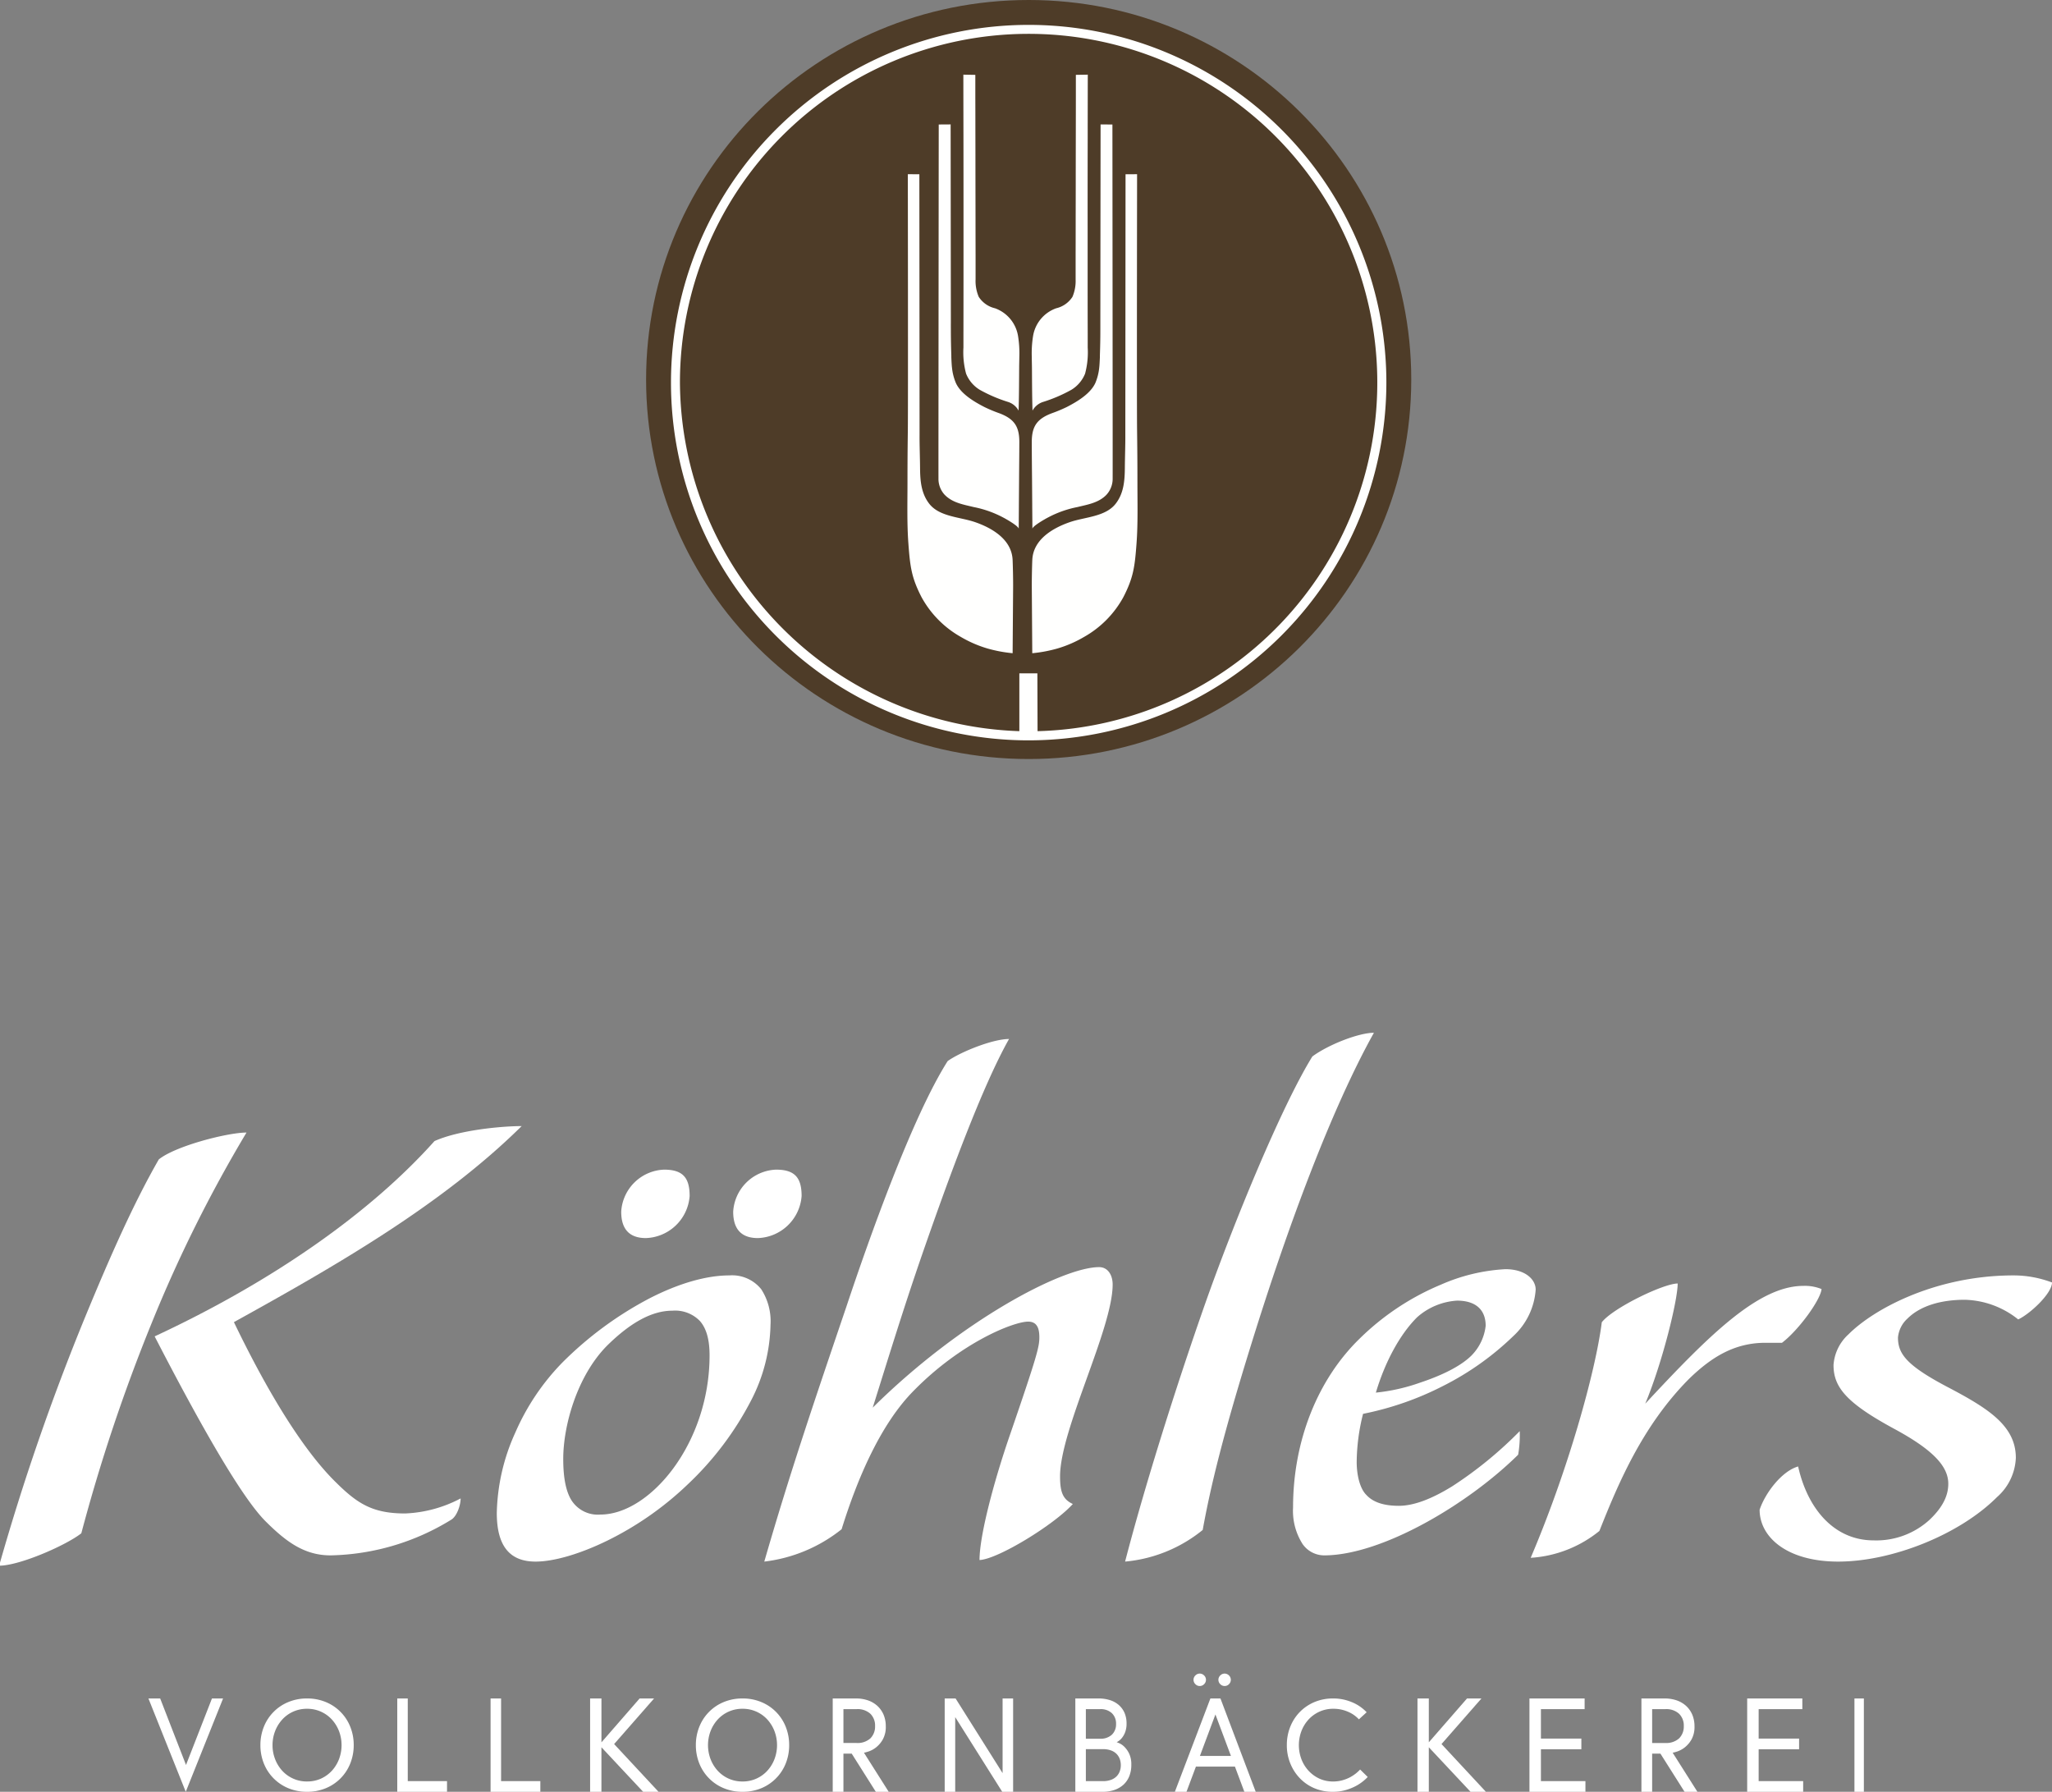 <svg xmlns="http://www.w3.org/2000/svg" xmlns:xlink="http://www.w3.org/1999/xlink" width="329.86" height="288.001" viewBox="0 0 329.86 288.001"><rect x="0" y="0" width="329.86" height="288.001" fill="#808080" stroke="none"/><script xmlns=""/>
  <defs>
    <clipPath id="clip-path">
      <rect width="329.86" height="288.001" fill="none"/>
    </clipPath>
    <clipPath id="clip-path-2">
      <path id="Clip_9" data-name="Clip 9" d="M0,0H292.812V69.622H0Z" transform="translate(0.14 0.038)" fill="none"/>
    </clipPath>
  </defs>
  <g id="Logo_Braun" data-name="Logo Braun" clip-path="url(#clip-path)">
    <path id="Fill_1" data-name="Fill 1" d="M28.928,57.055c-4.337-4.323-9.816-12.328-16.187-25.544C29.055,22.487,46.128,12.705,59,0,55.811,0,48.932.634,44.982,2.411,34.659,13.974,18.86,25.031,0,33.8c6.753,13.088,13.76,25.67,17.841,29.734C21.154,66.836,24.084,69,28.288,69a38.336,38.336,0,0,0,19.37-5.722c.893-.508,1.527-2.285,1.527-3.43a20.821,20.821,0,0,1-8.918,2.416c-5.352,0-7.775-1.653-11.338-5.209" transform="translate(24.86 181)" fill="#fff"/>
    <path id="Fill_2" data-name="Fill 2" d="M47.544,70.293C47.544,62.81,56,46.569,56,39.463c0-1.523-.769-2.794-2.177-2.794-5.9,0-22.3,8.627-36.394,22.587,2.434-7.739,4.872-15.733,7.943-24.615C29.861,21.7,35.114,7.486,39.345,0,36.65,0,31.4,2.156,29.476,3.553,23.834,12.433,16.919,31.847,13.2,43.014,8.073,58.116,4.1,69.788,0,84a24.526,24.526,0,0,0,12.43-5.2c2.563-8.247,6.278-16.878,11.532-22.208,7.689-7.865,16.15-11.164,18.454-11.164,1.538,0,1.8,1.267,1.8,2.536,0,1.525-.39,3.048-4.618,15.355-2.69,7.739-5,16.5-5,20.429,2.953-.123,12.047-5.711,15-9.008-1.672-.761-2.053-2.033-2.053-4.445" transform="translate(122.86 167)" fill="#fff"/>
    <path id="Fill_3" data-name="Fill 3" d="M4.988,46a4.253,4.253,0,0,1-3.453-1.817A9.922,9.922,0,0,1,0,38.291C0,27.643,3.916,17.74,10.743,11.122A41.228,41.228,0,0,1,23.782,2.48,29.518,29.518,0,0,1,34.139,0C37.33,0,39,1.651,39,3.281a11.19,11.19,0,0,1-3.582,7.46,45.859,45.859,0,0,1-11.267,8.01,49.154,49.154,0,0,1-12.9,4.5,32.512,32.512,0,0,0-1.022,7.706c0,2.337.589,4.371,1.536,5.308,1.08,1.191,2.8,1.769,5.242,1.769,2.338,0,5.235-1.063,8.612-3.159a63.764,63.764,0,0,0,10.819-8.846l0,.042a18.278,18.278,0,0,1-.255,3.749C28.138,37.776,14.269,46,4.988,46ZM26.361,5.054a10.654,10.654,0,0,0-6.4,2.655c-2.735,2.7-5.158,7.124-6.649,12.131a30.317,30.317,0,0,0,7.1-1.6c2.643-.875,6.22-2.339,8.25-4.344a8.071,8.071,0,0,0,2.3-4.8C30.962,6.491,29.328,5.054,26.361,5.054Z" transform="translate(207.86 204)" fill="#fff"/>
    <path id="Fill_4" data-name="Fill 4" d="M40.81,0C28.428,0,18.445,5.306,14.279,9.478a7.335,7.335,0,0,0-2.4,4.928c0,3.539,2.026,6.067,9.73,10.239,6.318,3.414,8.719,6.065,8.719,8.847,0,1.769-.76,3.664-3.035,5.812a12.7,12.7,0,0,1-8.967,3.286C12,42.591,7.709,37.535,6.19,30.71c-2.652.758-5.307,4.3-6.19,6.953C0,42.085,4.423,46,12.633,46c8.592,0,19.458-4.293,25.523-10.362a8.876,8.876,0,0,0,3.032-6.315c0-5.058-4.294-7.841-10.488-11.125-7.073-3.667-8.46-5.561-8.46-8.217A4.687,4.687,0,0,1,23.754,6.95c2.024-2.022,5.307-3.033,9.22-3.033a14.25,14.25,0,0,1,8.592,3.159C43.465,6.192,47,2.906,47,1.136A17.437,17.437,0,0,0,40.81,0" transform="translate(282.86 205)" fill="#fff"/>
    <path id="Fill_5" data-name="Fill 5" d="M20.321,49.932C26.108,31.256,33.186,12.2,40,0c-2.443,0-7.331,1.909-9.9,3.812C25.081,11.943,17.494,30.494,12.99,43.2,7.715,58.192,2.83,74.071,0,85a23.056,23.056,0,0,0,12.476-5.085c1.286-7.115,3.342-15.5,7.845-29.983" transform="translate(180.86 166)" fill="#fff"/>
    <path id="Fill_6" data-name="Fill 6" d="M3.974,11A7.305,7.305,0,0,0,11,4.244C11,1.328,9.94,0,6.887,0A7.18,7.18,0,0,0,0,6.759C0,9.278,1.06,11,3.974,11" transform="translate(99.86 188)" fill="#fff"/>
    <path id="Fill_7" data-name="Fill 7" d="M3.974,11A7.305,7.305,0,0,0,11,4.244C11,1.328,9.94,0,6.892,0A7.183,7.183,0,0,0,0,6.759C0,9.278,1.06,11,3.974,11" transform="translate(117.86 188)" fill="#fff"/>
    <g id="Group_11" data-name="Group 11" transform="translate(-0.14 182)">
      <path id="Clip_9-2" data-name="Clip 9" d="M0,0H292.812V69.622H0Z" transform="translate(0.14 0.038)" fill="none"/>
      <g id="Group_11-2" data-name="Group 11" clip-path="url(#clip-path-2)">
        <path id="Fill_8" data-name="Fill 8" d="M37.734,9.528H40.4c2.8-2.156,6.229-6.985,6.355-8.637A7.087,7.087,0,0,0,43.83.382c-7.241,0-15.245,8.006-25.41,18.932C21.218,12.58,23.631,2.669,23.631,0c-2.289,0-10.419,3.94-12.2,6.229C10.417,14.23,5.971,30.111,0,44.09a19.424,19.424,0,0,0,11.048-4.32c2.928-7.372,6.866-16.9,14.49-24.523,3.427-3.3,7.113-5.719,12.2-5.719" transform="translate(246.198 24.302)" fill="#fff"/>
        <path id="Fill_10" data-name="Fill 10" d="M39.767,0c-3.047,0-11.436,2.159-14.1,4.32C21.726,11.181,18.04,19.438,13.849,29.6A374.706,374.706,0,0,0,0,69.622c3.3,0,10.8-3.3,13.212-5.21a279.791,279.791,0,0,1,11.31-33.792A221.594,221.594,0,0,1,39.767,0" transform="translate(0 0.038)" fill="#fff"/>
      </g>
    </g>
    <path id="Fill_12" data-name="Fill 12" d="M6.231,46C2.038,46,0,43.444,0,38.186A32.686,32.686,0,0,1,2.989,25.237a37.372,37.372,0,0,1,7.565-11.246,57.593,57.593,0,0,1,13.989-10.3C29.25,1.275,33.691,0,37.387,0a6,6,0,0,1,5.12,2.22A9.456,9.456,0,0,1,44,7.939a27.529,27.529,0,0,1-3.131,12.179,50.272,50.272,0,0,1-10.1,13.4A51.567,51.567,0,0,1,17.74,42.643C13.373,44.776,9.179,46,6.231,46Zm22-40.33c-3.25,0-6.7,1.856-10.557,5.673-4.8,4.893-6.993,12.836-6.993,18.146,0,3.043.432,5.218,1.32,6.65a5.017,5.017,0,0,0,4.656,2.3c7.948,0,17.547-11.412,17.547-25.583,0-2.535-.509-4.344-1.557-5.53A5.54,5.54,0,0,0,28.233,5.67Z" transform="translate(79.86 205)" fill="#fff"/>
    <path id="Fill_13" data-name="Fill 13" d="M6.041,10.688,1.889,0H0L6,15,12,0H10.212L6.041,10.688" transform="translate(23.86 273)" fill="#fff"/>
    <path id="Fill_14" data-name="Fill 14" d="M7.5,15a7.793,7.793,0,0,1-3.022-.579A7.17,7.17,0,0,1,.552,10.444,7.835,7.835,0,0,1,0,7.5,7.827,7.827,0,0,1,.552,4.559,7.134,7.134,0,0,1,4.477.581,7.716,7.716,0,0,1,7.5,0a7.776,7.776,0,0,1,3.025.58,7.136,7.136,0,0,1,3.924,3.978A7.778,7.778,0,0,1,15,7.5a7.855,7.855,0,0,1-.553,2.944,7.151,7.151,0,0,1-3.924,3.978A7.755,7.755,0,0,1,7.5,15Zm0-1.659h.014a5.352,5.352,0,0,0,2.254-.473,5.444,5.444,0,0,0,1.755-1.287,5.886,5.886,0,0,0,1.126-1.865,6.352,6.352,0,0,0,0-4.432,5.938,5.938,0,0,0-1.129-1.863A5.346,5.346,0,0,0,7.5,1.657,5.321,5.321,0,0,0,3.48,3.421,5.91,5.91,0,0,0,2.35,5.284a6.194,6.194,0,0,0-.4,2.216,6.127,6.127,0,0,0,.4,2.217A5.867,5.867,0,0,0,3.48,11.584a5.328,5.328,0,0,0,4,1.758Z" transform="translate(41.86 273)" fill="#fff"/>
    <path id="Fill_15" data-name="Fill 15" d="M1.689,13.287V0H0L0,15H8V13.287H1.689" transform="translate(63.86 273)" fill="#fff"/>
    <path id="Fill_16" data-name="Fill 16" d="M1.689,13.287V0H0L0,15H8V13.287H1.689" transform="translate(78.86 273)" fill="#fff"/>
    <path id="Fill_17" data-name="Fill 17" d="M10.284,0,7.96,0,1.824,7.049V0H0V15l1.821,0,0-7.156L8.525,15H11L3.861,7.329,10.284,0" transform="translate(94.86 273)" fill="#fff"/>
    <path id="Fill_18" data-name="Fill 18" d="M7.5,15a7.716,7.716,0,0,1-3.022-.581A7.154,7.154,0,0,1,.552,10.441,7.827,7.827,0,0,1,0,7.5,7.791,7.791,0,0,1,.552,4.557,7.139,7.139,0,0,1,4.477.578,7.79,7.79,0,0,1,7.5,0a7.723,7.723,0,0,1,3.025.58,7.136,7.136,0,0,1,3.924,3.978A7.878,7.878,0,0,1,15,7.5a7.86,7.86,0,0,1-.553,2.946,7.173,7.173,0,0,1-3.924,3.978A7.755,7.755,0,0,1,7.5,15Zm0-13.343A5.32,5.32,0,0,0,3.48,3.418,5.887,5.887,0,0,0,2.35,5.284a6.359,6.359,0,0,0,0,4.432,5.945,5.945,0,0,0,1.129,1.865A5.325,5.325,0,0,0,7.5,13.343a5.325,5.325,0,0,0,4.02-1.762,5.878,5.878,0,0,0,1.129-1.863,6.345,6.345,0,0,0,0-4.437,5.939,5.939,0,0,0-1.126-1.863A5.34,5.34,0,0,0,7.5,1.657Z" transform="translate(111.86 273)" fill="#fff"/>
    <path id="Fill_19" data-name="Fill 19" d="M9,15H6.929L3.054,8.869H1.723V15H0V0H3.73a5.894,5.894,0,0,1,1.95.31,4.361,4.361,0,0,1,1.516.9,4.134,4.134,0,0,1,.985,1.412A4.764,4.764,0,0,1,8.53,4.479,4.128,4.128,0,0,1,8.037,6.61,4.355,4.355,0,0,1,6.92,7.9a4.013,4.013,0,0,1-1.19.631c-.341.105-.6.176-.706.194L9,15ZM1.723,1.713l0,5.443H3.832a3.069,3.069,0,0,0,2.216-.738,2.665,2.665,0,0,0,.761-1.984,2.649,2.649,0,0,0-.761-1.981,3.059,3.059,0,0,0-2.213-.738Z" transform="translate(133.86 273)" fill="#fff"/>
    <path id="Fill_20" data-name="Fill 20" d="M9.307,0V12L1.751,0H0L0,15H1.691l0-12L9.247,15,11,15,11,0H9.307" transform="translate(151.86 273)" fill="#fff"/>
    <path id="Fill_21" data-name="Fill 21" d="M4.41,15H0V0H3.705A6,6,0,0,1,5.638.29a3.946,3.946,0,0,1,1.419.825,3.59,3.59,0,0,1,.877,1.263,4.259,4.259,0,0,1,.3,1.63,3.9,3.9,0,0,1-.22,1.4,3.384,3.384,0,0,1-.515.923,2.433,2.433,0,0,1-.544.513,2.261,2.261,0,0,1-.312.183c.055.014.195.071.455.183a2.772,2.772,0,0,1,.794.567,3.927,3.927,0,0,1,.767,1.1A4.078,4.078,0,0,1,9,10.671a4.834,4.834,0,0,1-.323,1.811,3.7,3.7,0,0,1-.925,1.363A4.154,4.154,0,0,1,6.3,14.7,5.638,5.638,0,0,1,4.41,15ZM1.692,8.144v5.143H4.438a3.638,3.638,0,0,0,1.272-.2,2.468,2.468,0,0,0,.907-.557,2.285,2.285,0,0,0,.522-.814,2.8,2.8,0,0,0,.171-.995,2.888,2.888,0,0,0-.171-1A2.334,2.334,0,0,0,6.615,8.9a2.435,2.435,0,0,0-.905-.555,3.743,3.743,0,0,0-1.3-.2ZM3.986,1.714l-2.294,0,0,4.758,2.3,0A2.645,2.645,0,0,0,5.87,5.828a2.3,2.3,0,0,0,.676-1.737A2.291,2.291,0,0,0,5.87,2.359,2.63,2.63,0,0,0,3.986,1.714Z" transform="translate(172.86 273)" fill="#fff"/>
    <path id="Fill_22" data-name="Fill 22" d="M.3.3A.953.953,0,0,0,0,1a.958.958,0,0,0,.3.7A.964.964,0,0,0,1,2a.966.966,0,0,0,.7-.3A.979.979,0,0,0,1.7.3.977.977,0,0,0,1,0,.967.967,0,0,0,.3.3" transform="translate(195.86 269)" fill="#fff"/>
    <path id="Fill_23" data-name="Fill 23" d="M.3.3A.955.955,0,0,0,0,1a.957.957,0,0,0,.3.7A.96.96,0,0,0,1,2a.966.966,0,0,0,.7-.3A.965.965,0,0,0,2,1,.957.957,0,0,0,1.7.3.976.976,0,0,0,1,0,.96.96,0,0,0,.3.3" transform="translate(191.86 269)" fill="#fff"/>
    <path id="Fill_24" data-name="Fill 24" d="M1.867,15h0L0,15,5.711,0H7.329L13,15H11.172l-1.516-4.05H3.385L1.868,15ZM6.52,2.569,4.027,9.234H9.013Z" transform="translate(188.86 273)" fill="#fff"/>
    <path id="Fill_25" data-name="Fill 25" d="M11.046,12.091a6.161,6.161,0,0,1-.976.622,6.27,6.27,0,0,1-1.216.457,5.655,5.655,0,0,1-1.419.174A5.188,5.188,0,0,1,5.2,12.869a5.521,5.521,0,0,1-1.742-1.287A5.778,5.778,0,0,1,2.33,9.719a6.378,6.378,0,0,1,0-4.433A5.842,5.842,0,0,1,3.458,3.418,5.409,5.409,0,0,1,5.21,2.136a5.318,5.318,0,0,1,2.268-.48,5.8,5.8,0,0,1,2.375.489,5.04,5.04,0,0,1,1.73,1.211l1.245-1.14A6.779,6.779,0,0,0,10.779.736,8.19,8.19,0,0,0,9.261.206,7.605,7.605,0,0,0,7.435,0a7.636,7.636,0,0,0-3,.58A7.156,7.156,0,0,0,2.083,2.175,7.277,7.277,0,0,0,.545,4.559,7.863,7.863,0,0,0,0,7.5a7.645,7.645,0,0,0,.559,2.944,7.442,7.442,0,0,0,1.535,2.381,7.065,7.065,0,0,0,2.33,1.6A7.455,7.455,0,0,0,7.393,15a7.319,7.319,0,0,0,1.837-.216,8.413,8.413,0,0,0,1.557-.56,7.213,7.213,0,0,0,1.271-.766,7.324,7.324,0,0,0,.943-.84l-1.221-1.2a6.241,6.241,0,0,1-.733.675" transform="translate(206.86 273)" fill="#fff"/>
    <path id="Fill_26" data-name="Fill 26" d="M10.284,0H7.964L1.823,7.048V0H0L0,15H1.823V7.843L8.528,15H11L3.863,7.328,10.284,0" transform="translate(227.86 273)" fill="#fff"/>
    <path id="Fill_27" data-name="Fill 27" d="M1.845,13.287V8.167l6.5,0V6.451h-6.5V1.715H8.869V0L0,0,0,15H9V13.287H1.845" transform="translate(245.86 273)" fill="#fff"/>
    <path id="Fill_28" data-name="Fill 28" d="M1.722,15H0V0L3.731,0a5.961,5.961,0,0,1,1.95.311,4.358,4.358,0,0,1,1.517.9,4.1,4.1,0,0,1,.984,1.414,4.744,4.744,0,0,1,.349,1.853A4.142,4.142,0,0,1,8.04,6.612,4.41,4.41,0,0,1,6.92,7.9a4.056,4.056,0,0,1-1.188.631,7.1,7.1,0,0,1-.708.193L9,15,6.934,15,3.056,8.871H1.722V15Zm0-13.286,0,5.443H3.833A3.082,3.082,0,0,0,6.05,6.421a2.669,2.669,0,0,0,.76-1.984,2.649,2.649,0,0,0-.76-1.981,3.053,3.053,0,0,0-2.214-.741Z" transform="translate(263.86 273)" fill="#fff"/>
    <path id="Fill_29" data-name="Fill 29" d="M1.845,13.287V8.163h6.5V6.45h-6.5V1.713H8.869L8.866,0H0V15H9l0-1.713H1.845" transform="translate(280.86 273)" fill="#fff"/>
    <path id="Fill_30" data-name="Fill 30" d="M.242,0V15H1.758V0L.242,0" transform="translate(297.86 273)" fill="#fff"/>
    <path id="Fill_31" data-name="Fill 31" d="M123,61c0,33.69-27.535,61-61.5,61S0,94.69,0,61,27.535,0,61.5,0,123,27.312,123,61" transform="translate(103.86)" fill="#4e3c28"/>
    <path id="Fill_32" data-name="Fill 32" d="M1.025,59.554c1.24,1.263,2.948,1.535,4.632,1.946a17.012,17.012,0,0,1,4.72,1.667C10.72,63.34,12.9,64.554,12.9,65l.026-3.583c0-.065,0-.129,0-.194l.029-3.92c.014-2.087.038-4.176.043-6.265,0-2.479-.812-3.71-3.221-4.617A22.4,22.4,0,0,1,7.4,45.43C5.7,44.558,3.588,43.3,2.8,41.563a8.486,8.486,0,0,1-.625-2.449c-.043-.323-.081-.958-.109-1.7,0-.088,0-.175,0-.265-.043-1.371-.071-2.5-.074-4.13,0-.386-.007-.766,0-1.122,0-.012-.036-31.9-.036-31.9L.042.009S-.015,55.971,0,56.881a3.768,3.768,0,0,0,1.021,2.673" transform="translate(150.86 20)" fill="#fffffe"/>
    <path id="Fill_33" data-name="Fill 33" d="M10.857,55.915c-2.393-.824-5.711-.842-7.351-2.961C2.234,51.306,2.054,49.331,2.04,47.2c-.014-1.757-.091-3.7-.079-5.282,0-.012-.033-41.911-.033-41.911L.074,0s.054,36.71,0,41.233c-.035,2.753-.056,4.783-.056,8.45,0,3.122-.091,6.445.14,9.595.28,3.82.5,5.549,2.111,8.689a16.351,16.351,0,0,0,6.342,6.417,19.025,19.025,0,0,0,4.25,1.845,22.439,22.439,0,0,0,4.059.764s.035-4.686.035-4.686L17,66.25c.007-1.086-.04-3.4-.084-4.287-.165-3.254-3.274-5.09-6.058-6.048" transform="translate(145.86 28)" fill="#fffffe"/>
    <path id="Fill_34" data-name="Fill 34" d="M.015,10.1q.011,7.339.01,14.68c0,5.622,0,11.227-.012,16.849,0,.739,0,1.48,0,2.219a13.265,13.265,0,0,0,.424,4.205A5.37,5.37,0,0,0,2.647,50.66a23.957,23.957,0,0,0,4.492,1.93A2.942,2.942,0,0,1,8.88,54c.078-2.369.078-5.43.091-6.816,0-.69.024-1.231.027-1.785a17.452,17.452,0,0,0-.2-3.349,5.706,5.706,0,0,0-3.708-4.5,4.259,4.259,0,0,1-2.616-1.836,6.456,6.456,0,0,1-.509-2.81q0-1.91,0-3.823-.007-3.1-.01-6.208-.007-3.617-.012-7.235,0-3.451-.01-6.9,0-2.61-.01-5.216c0-.722,0-2.77,0-3.492L0,0V.049C0,2.96.01,7.191.015,10.1" transform="translate(154.86 12)" fill="#fffffe"/>
    <path id="Fill_35" data-name="Fill 35" d="M16.926,41.233c-.056-4.523,0-41.233,0-41.233L15.072.012s-.035,41.9-.035,41.911c.012,1.583-.063,3.525-.077,5.282-.016,2.126-.193,4.1-1.466,5.747-1.64,2.121-4.958,2.14-7.351,2.964C3.356,56.874.25,58.71.085,61.963c-.044.884-.091,3.2-.084,4.287l.044,6.058s.033,4.684.033,4.686a22.449,22.449,0,0,0,4.061-.764,19.025,19.025,0,0,0,4.25-1.845,16.321,16.321,0,0,0,6.34-6.42c1.61-3.138,1.834-4.867,2.113-8.687.231-3.149.14-6.473.14-9.595,0-3.667-.023-5.7-.056-8.45" transform="translate(165.86 28)" fill="#fffffe"/>
    <path id="Fill_36" data-name="Fill 36" d="M.117,54a2.952,2.952,0,0,1,1.744-1.41,23.957,23.957,0,0,0,4.492-1.93,5.383,5.383,0,0,0,2.216-2.606,13.334,13.334,0,0,0,.421-4.205c0-.741,0-1.48,0-2.221-.017-5.62-.007-11.227-.012-16.847q-.007-7.339.01-14.68c0-2.911.007-7.144.015-10.052V0L7.085.03c0,.722,0,2.77,0,3.492q0,2.607-.007,5.216-.007,3.451-.012,6.9,0,3.62-.01,7.235,0,3.1-.01,6.208,0,1.91,0,3.823a6.5,6.5,0,0,1-.509,2.81,4.266,4.266,0,0,1-2.616,1.836A5.7,5.7,0,0,0,.2,42.05,17.439,17.439,0,0,0,0,45.4c0,.556.022,1.1.027,1.787C.039,48.57.039,51.631.117,54" transform="translate(165.86 12)" fill="#fffffe"/>
    <path id="Fill_37" data-name="Fill 37" d="M.071,61.225v.194L.1,65c0-.443,2.178-1.658,2.523-1.831A16.973,16.973,0,0,1,7.341,61.5c1.684-.411,3.395-.683,4.635-1.946A3.78,3.78,0,0,0,13,56.881c.017-.907-.038-56.869-.038-56.869L11.058,0s-.036,31.886-.036,31.9c0,.356,0,.736,0,1.122,0,1.634-.031,2.759-.074,4.13,0,.09,0,.175,0,.265-.031.743-.067,1.378-.109,1.7a8.485,8.485,0,0,1-.625,2.449C9.412,43.3,7.3,44.56,5.6,45.433a23.414,23.414,0,0,1-2.376.99C.812,47.33,0,48.561,0,51.04c0,2.089.026,4.179.043,6.265l.029,3.92" transform="translate(165.86 20)" fill="#fffffe"/>
    <path id="Fill_38" data-name="Fill 38" d="M57.5,115A57.5,57.5,0,1,1,115,57.5,57.564,57.564,0,0,1,57.5,115Zm1.4-10.769.028,9.291A56.05,56.05,0,1,0,1.441,57.5,56.413,56.413,0,0,0,56,113.522l0-9.29Z" transform="translate(107.86 4)" fill="#fffffe"/>
  </g>
</svg>